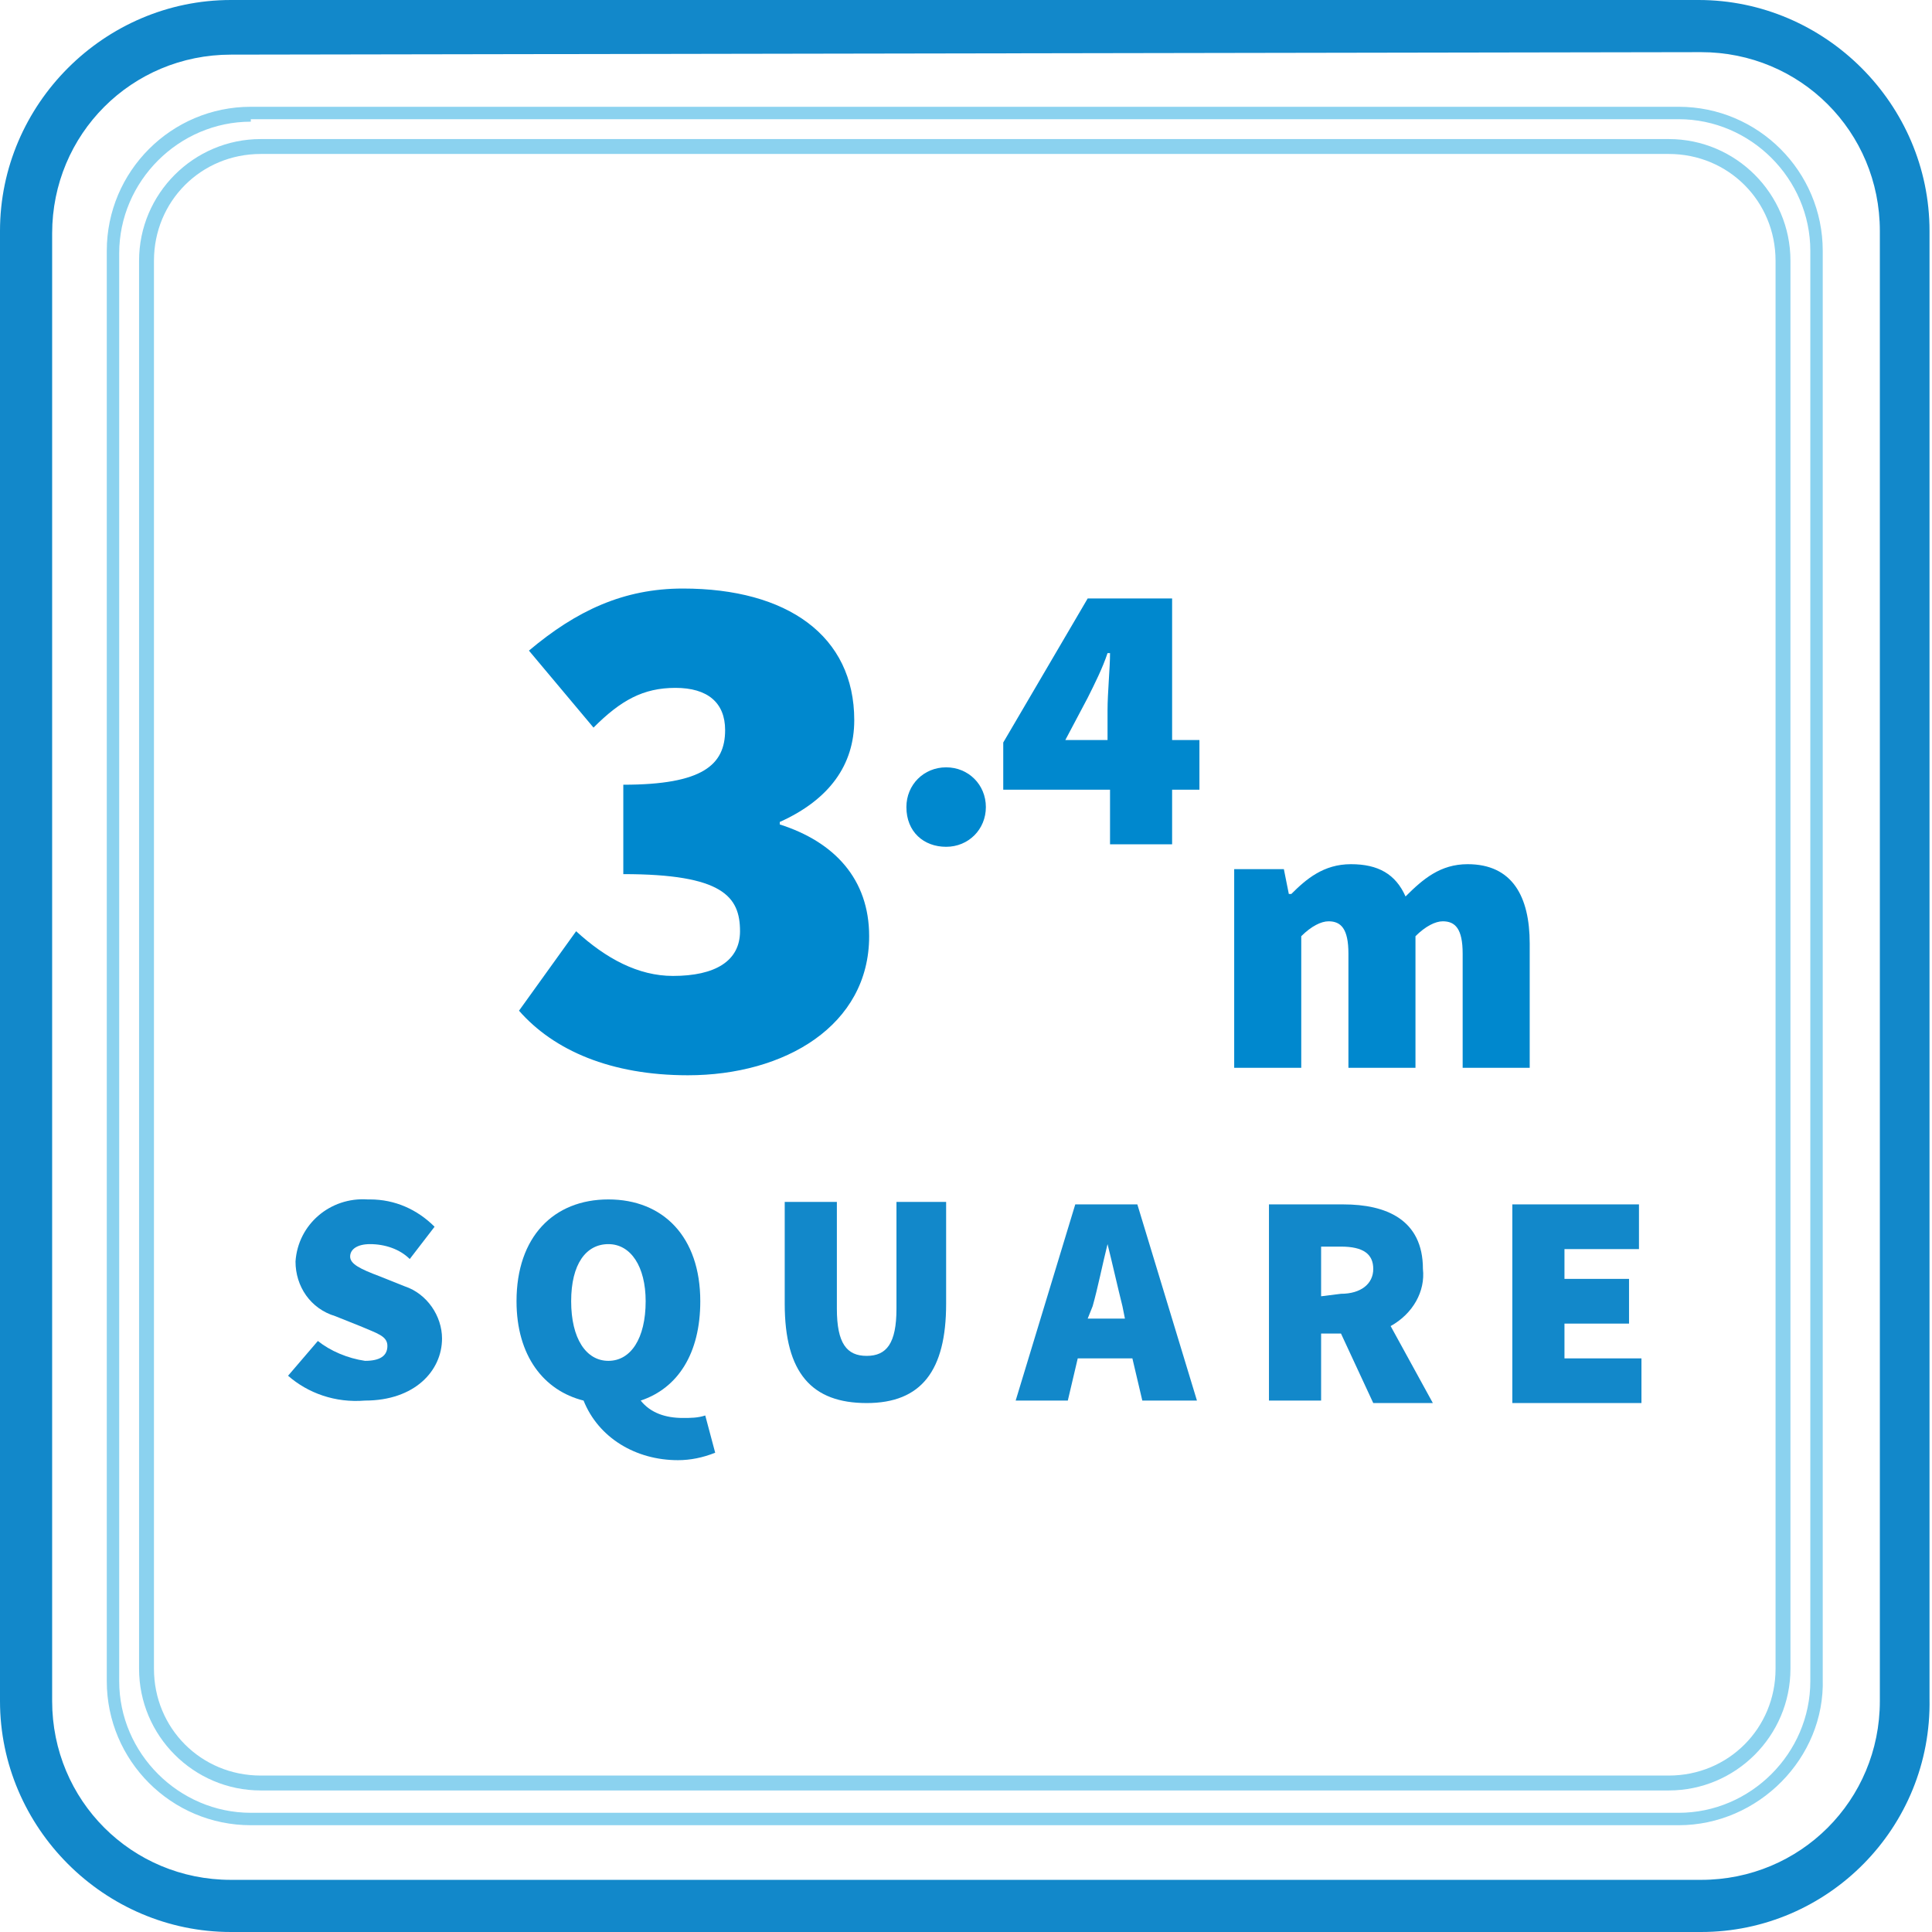 <?xml version="1.0" encoding="utf-8"?>
<!-- Generator: Adobe Illustrator 22.1.0, SVG Export Plug-In . SVG Version: 6.00 Build 0)  -->
<svg version="1.1" id="Layer_1" xmlns="http://www.w3.org/2000/svg" xmlns:xlink="http://www.w3.org/1999/xlink" x="0px" y="0px"
	 viewBox="0 0 77.8 77.8" style="enable-background:new 0 0 77.8 77.8;" xml:space="preserve">
<style type="text/css">
	.st0{enable-background:new    ;}
	.st1{fill:#0088CE;}
	.st2{fill:#1288CA;}
	.st3{fill:#8BD2EF;}
</style>
<title>S113-v2</title>
<g id="Layer_2_1_">
	<g id="S113-v2">
		<g class="st0">
			<path class="st1" d="M20.9,40.7l2.3-3.2c1.2,1.1,2.5,1.8,3.9,1.8c1.7,0,2.7-0.6,2.7-1.8c0-1.4-0.7-2.3-4.7-2.3v-3.6
				c3.2,0,4.1-0.8,4.1-2.2c0-1.1-0.7-1.7-2-1.7c-1.3,0-2.2,0.5-3.3,1.6l-2.6-3.1c1.9-1.6,3.8-2.5,6.2-2.5c4.2,0,6.9,1.9,6.9,5.3
				c0,1.8-1,3.2-3,4.1v0.1c2.2,0.7,3.6,2.2,3.6,4.5c0,3.6-3.4,5.6-7.3,5.6C24.6,43.3,22.3,42.3,20.9,40.7z"/>
		</g>
		<g class="st0">
			<path class="st1" d="M36.5,32.5c0-0.9,0.7-1.6,1.6-1.6s1.6,0.7,1.6,1.6c0,0.9-0.7,1.6-1.6,1.6S36.5,33.5,36.5,32.5z"/>
		</g>
		<g class="st0">
			<path class="st1" d="M44.6,31.8h-4.2v-1.9l3.4-5.8h3.4v5.7h1.1v2h-1.1V34h-2.5V31.8z M44.6,29.7v-1.1c0-0.7,0.1-1.7,0.1-2.3h-0.1
				c-0.2,0.6-0.5,1.2-0.8,1.8l-0.9,1.7H44.6z"/>
		</g>
		<g class="st0">
			<path class="st1" d="M49.5,35h2.2l0.2,1H52c0.6-0.6,1.3-1.2,2.4-1.2s1.8,0.4,2.2,1.3c0.7-0.7,1.4-1.3,2.5-1.3
				c1.8,0,2.5,1.3,2.5,3.2V43h-2.7v-4.6c0-1-0.3-1.3-0.8-1.3c-0.3,0-0.7,0.2-1.1,0.6V43h-2.7v-4.6c0-1-0.3-1.3-0.8-1.3
				c-0.3,0-0.7,0.2-1.1,0.6V43h-2.7V35z"/>
		</g>
		<path class="st2" d="M68.5,77.8H9.3c-5.1,0-9.3-4.2-9.3-9.3V9.3C0,4.2,4.2,0,9.3,0h59.1c5.1,0,9.3,4.2,9.3,9.3v59.1
			C77.8,73.6,73.6,77.8,68.5,77.8z M9.3,2.2c-4,0-7.2,3.2-7.2,7.2v59.1c0,4,3.2,7.2,7.2,7.2h59.2c4,0,7.2-3.2,7.2-7.2V9.3
			c0-4-3.2-7.2-7.2-7.2L9.3,2.2z"/>
		<path class="st3" d="M67.6,73.5H10.1c-3.2,0-5.8-2.6-5.8-5.8V10.1c0-3.2,2.6-5.8,5.8-5.8h57.5c3.2,0,5.8,2.6,5.8,5.8v57.5
			C73.5,70.8,70.8,73.5,67.6,73.5z M10.1,4.9c-2.9,0-5.3,2.4-5.3,5.3v57.5c0,2.9,2.4,5.3,5.3,5.3h57.5c2.9,0,5.3-2.4,5.3-5.3V10.1
			c0-2.9-2.4-5.3-5.3-5.3H10.1z"/>
		<path class="st3" d="M67.2,72.1H10.5c-2.7,0-4.9-2.2-4.9-4.9V10.5c0-2.7,2.2-4.9,4.9-4.9l0,0h56.7c2.7,0,4.9,2.2,4.9,4.9v56.7
			C72.1,69.9,69.9,72.1,67.2,72.1z M10.5,6.2c-2.4,0-4.3,1.9-4.3,4.3v56.7c0,2.4,1.9,4.3,4.3,4.3h56.7c2.4,0,4.3-1.9,4.3-4.3V10.5
			c0-2.4-1.9-4.3-4.3-4.3L10.5,6.2z"/>
		<path class="st2" d="M11.6,55.4l1.2-1.4c0.5,0.4,1.2,0.7,1.9,0.8c0.6,0,0.9-0.2,0.9-0.6s-0.4-0.5-1.1-0.8l-1-0.4
			c-1-0.3-1.6-1.2-1.6-2.2c0.1-1.5,1.4-2.6,2.9-2.5c0,0,0,0,0.1,0c1,0,1.9,0.4,2.6,1.1l-1,1.3c-0.4-0.4-1-0.6-1.6-0.6
			c-0.5,0-0.8,0.2-0.8,0.5s0.4,0.5,1.2,0.8l1,0.4c0.9,0.3,1.5,1.2,1.5,2.1c0,1.3-1.1,2.5-3.1,2.5C13.5,56.5,12.4,56.1,11.6,55.4z"/>
		<path class="st2" d="M23.5,56.4c-1.6-0.4-2.7-1.8-2.7-4c0-2.6,1.5-4.1,3.7-4.1s3.7,1.5,3.7,4.1c0,2.1-0.9,3.5-2.4,4
			c0.4,0.5,1,0.7,1.7,0.7c0.3,0,0.6,0,0.9-0.1l0.4,1.5c-0.5,0.2-1,0.3-1.5,0.3C25.6,58.8,24.1,57.9,23.5,56.4z M26,52.4
			c0-1.4-0.6-2.3-1.5-2.3s-1.5,0.8-1.5,2.3s0.6,2.4,1.5,2.4S26,53.9,26,52.4L26,52.4z"/>
		<path class="st2" d="M31.6,52.5v-4.1h2.1v4.3c0,1.4,0.4,1.9,1.2,1.9s1.2-0.5,1.2-1.9v-4.3h2v4.1c0,2.7-1,4-3.2,4
			S31.6,55.3,31.6,52.5z"/>
		<path class="st2" d="M43.3,48.5h2.5l2.4,7.9H46l-0.4-1.7h-2.2L43,56.4h-2.1L43.3,48.5z M43.8,53.1h1.5l-0.1-0.5
			c-0.2-0.8-0.4-1.7-0.6-2.5h0c-0.2,0.8-0.4,1.8-0.6,2.5L43.8,53.1z"/>
		<path class="st2" d="M51.1,48.5h3c1.7,0,3.2,0.6,3.2,2.6c0.1,0.9-0.4,1.8-1.3,2.3l1.7,3.1h-2.4L54,53.7h-0.8v2.7h-2.1V48.5z
			 M54,52.1c0.8,0,1.3-0.4,1.3-1s-0.4-0.9-1.3-0.9h-0.8v2L54,52.1z"/>
		<path class="st2" d="M60.9,48.5H66v1.8h-3v1.2h2.6v1.8H63v1.4h3.1v1.8h-5.2V48.5z"/>
	</g>
</g>
</svg>

